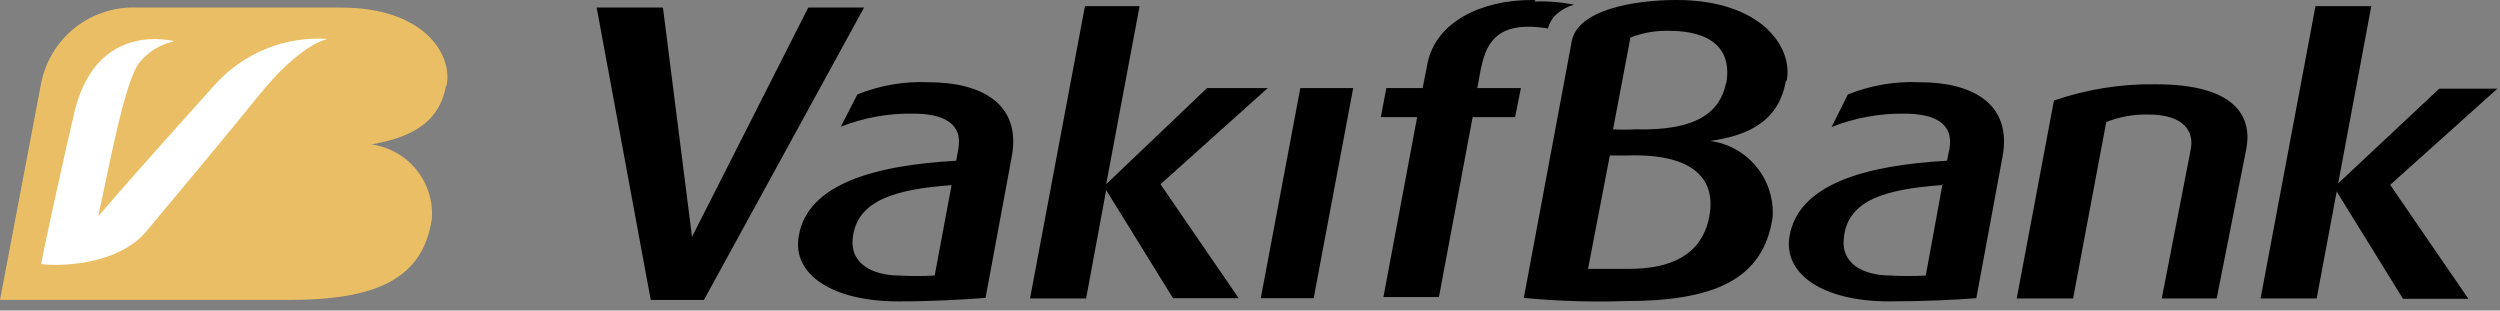 <svg width="161" height="20" viewBox="0 0 161 20" fill="none" xmlns="http://www.w3.org/2000/svg">
<rect x="0" y="0" width="161" height="20" fill="#808080" stroke="none"/>
<path d="M28.768 5.484C29.142 3.407 27.214 0.487 21.955 0.487H8.853C7.398 0.421 5.968 0.883 4.827 1.787C3.685 2.692 2.908 3.978 2.639 5.409L0 19.316H18.586C24.07 19.316 27.233 18.062 27.813 14.075C27.89 12.934 27.531 11.807 26.808 10.921C26.085 10.035 25.053 9.456 23.92 9.302C25.792 8.947 28.225 8.292 28.712 5.559" fill="#EABE64"/>
<path d="M16.527 6.307C15.199 7.992 10.351 13.794 9.378 14.955C7.188 17.444 2.696 17.069 2.658 16.994C2.621 16.92 4.287 9.321 4.811 7.149C6.252 1.272 11.231 2.658 11.231 2.658C10.338 2.844 9.538 3.333 8.966 4.043C8.011 5.259 6.944 11.155 6.327 13.925C9.19 10.594 13.102 6.289 13.813 5.484C14.722 4.463 15.852 3.665 17.118 3.149C18.383 2.633 19.75 2.413 21.113 2.508C21.113 2.508 19.372 2.751 16.584 6.251" fill="white"/>
<path d="M45.333 19.316L55.646 0.487H52.052L44.566 15.254L42.694 0.487H38.426L41.908 19.316H45.333ZM61.298 11.829L60.194 17.744C59.44 17.787 58.684 17.787 57.929 17.744C56.189 17.744 54.654 16.976 54.935 15.198C55.272 12.896 57.667 12.184 61.298 11.922V11.829ZM65.154 10.107C65.809 6.607 63.095 5.297 59.82 5.297C58.246 5.224 56.676 5.493 55.215 6.083L54.148 8.16C55.626 7.578 57.203 7.292 58.79 7.318C60.662 7.318 62.047 7.88 61.71 9.639L61.579 10.351C56.264 10.65 51.977 11.866 51.434 15.235C51.023 17.669 53.587 19.409 57.854 19.409C60.063 19.409 61.972 19.297 63.469 19.185L65.154 10.107ZM74.737 11.866L81.644 5.671H77.732L71.237 11.866L73.389 0.393H69.871L66.333 19.222H69.946L71.237 12.241L75.542 19.203H79.772L74.737 11.866ZM84.601 19.203L87.146 5.671H83.74L81.194 19.203H84.601ZM111.16 5.334C110.786 7.206 109.288 8.441 105.302 8.329C104.828 8.358 104.353 8.358 103.879 8.329L105.002 2.415C105.789 2.11 106.629 1.964 107.473 1.984C110.168 1.984 111.591 3.126 111.16 5.428V5.334ZM103.673 10.013H104.778C109.251 9.864 110.561 11.679 110.056 14.056C109.55 16.433 107.585 17.313 104.927 17.313C103.804 17.313 103.224 17.313 102.27 17.313L103.673 10.013ZM115.072 5.166C115.465 2.995 113.387 0 107.96 0C105.264 0 101.596 0.618 101.221 2.658L98.133 19.185C100.298 19.392 102.473 19.46 104.647 19.39C110.262 19.39 113.556 18.081 114.155 14C114.236 12.822 113.866 11.656 113.118 10.742C112.37 9.827 111.302 9.232 110.131 9.077C112.059 8.797 114.492 8.123 114.997 5.26L115.072 5.166ZM125.104 11.829L124.019 17.744C123.264 17.787 122.508 17.787 121.754 17.744C119.995 17.744 118.478 16.976 118.759 15.198C119.059 12.896 121.417 12.184 125.029 11.922L125.104 11.829ZM128.96 10.107C129.615 6.607 126.92 5.297 123.644 5.297C122.059 5.223 120.476 5.491 119.002 6.083L117.954 8.179C119.437 7.593 121.02 7.3 122.615 7.318C124.486 7.318 125.872 7.88 125.535 9.639L125.385 10.351C120.088 10.65 115.802 11.866 115.24 15.235C114.847 17.669 117.411 19.409 121.66 19.409C123.869 19.409 125.778 19.316 127.275 19.203L128.96 10.107ZM144.663 9.583C145.075 7.393 143.821 5.428 138.842 5.428C136.608 5.392 134.385 5.747 132.273 6.476L129.877 19.222H133.508L135.642 7.861C136.498 7.52 137.415 7.354 138.337 7.374C140.695 7.374 141.294 8.497 141.088 9.602L139.217 19.222H142.754L144.663 9.583ZM98.882 0H98.638C95.4 0 92.499 1.404 91.938 4.043L91.62 5.671H89.28L88.924 7.543H91.264L89.093 19.129H92.668L94.839 7.543H97.572L97.946 5.671H95.138L95.326 4.642C95.663 2.901 96.261 1.273 99.687 1.834C99.773 1.491 99.955 1.18 100.211 0.936C100.545 0.639 100.941 0.421 101.371 0.299C100.527 0.131 99.667 0.062 98.807 0.094L98.882 0ZM150.578 11.81L152.712 0.393H149.118L145.58 19.222H149.193L150.484 12.334L154.752 19.241H158.963L153.928 11.904L160.835 5.709H157.091L150.578 11.81Z" fill="black"/>
</svg>

